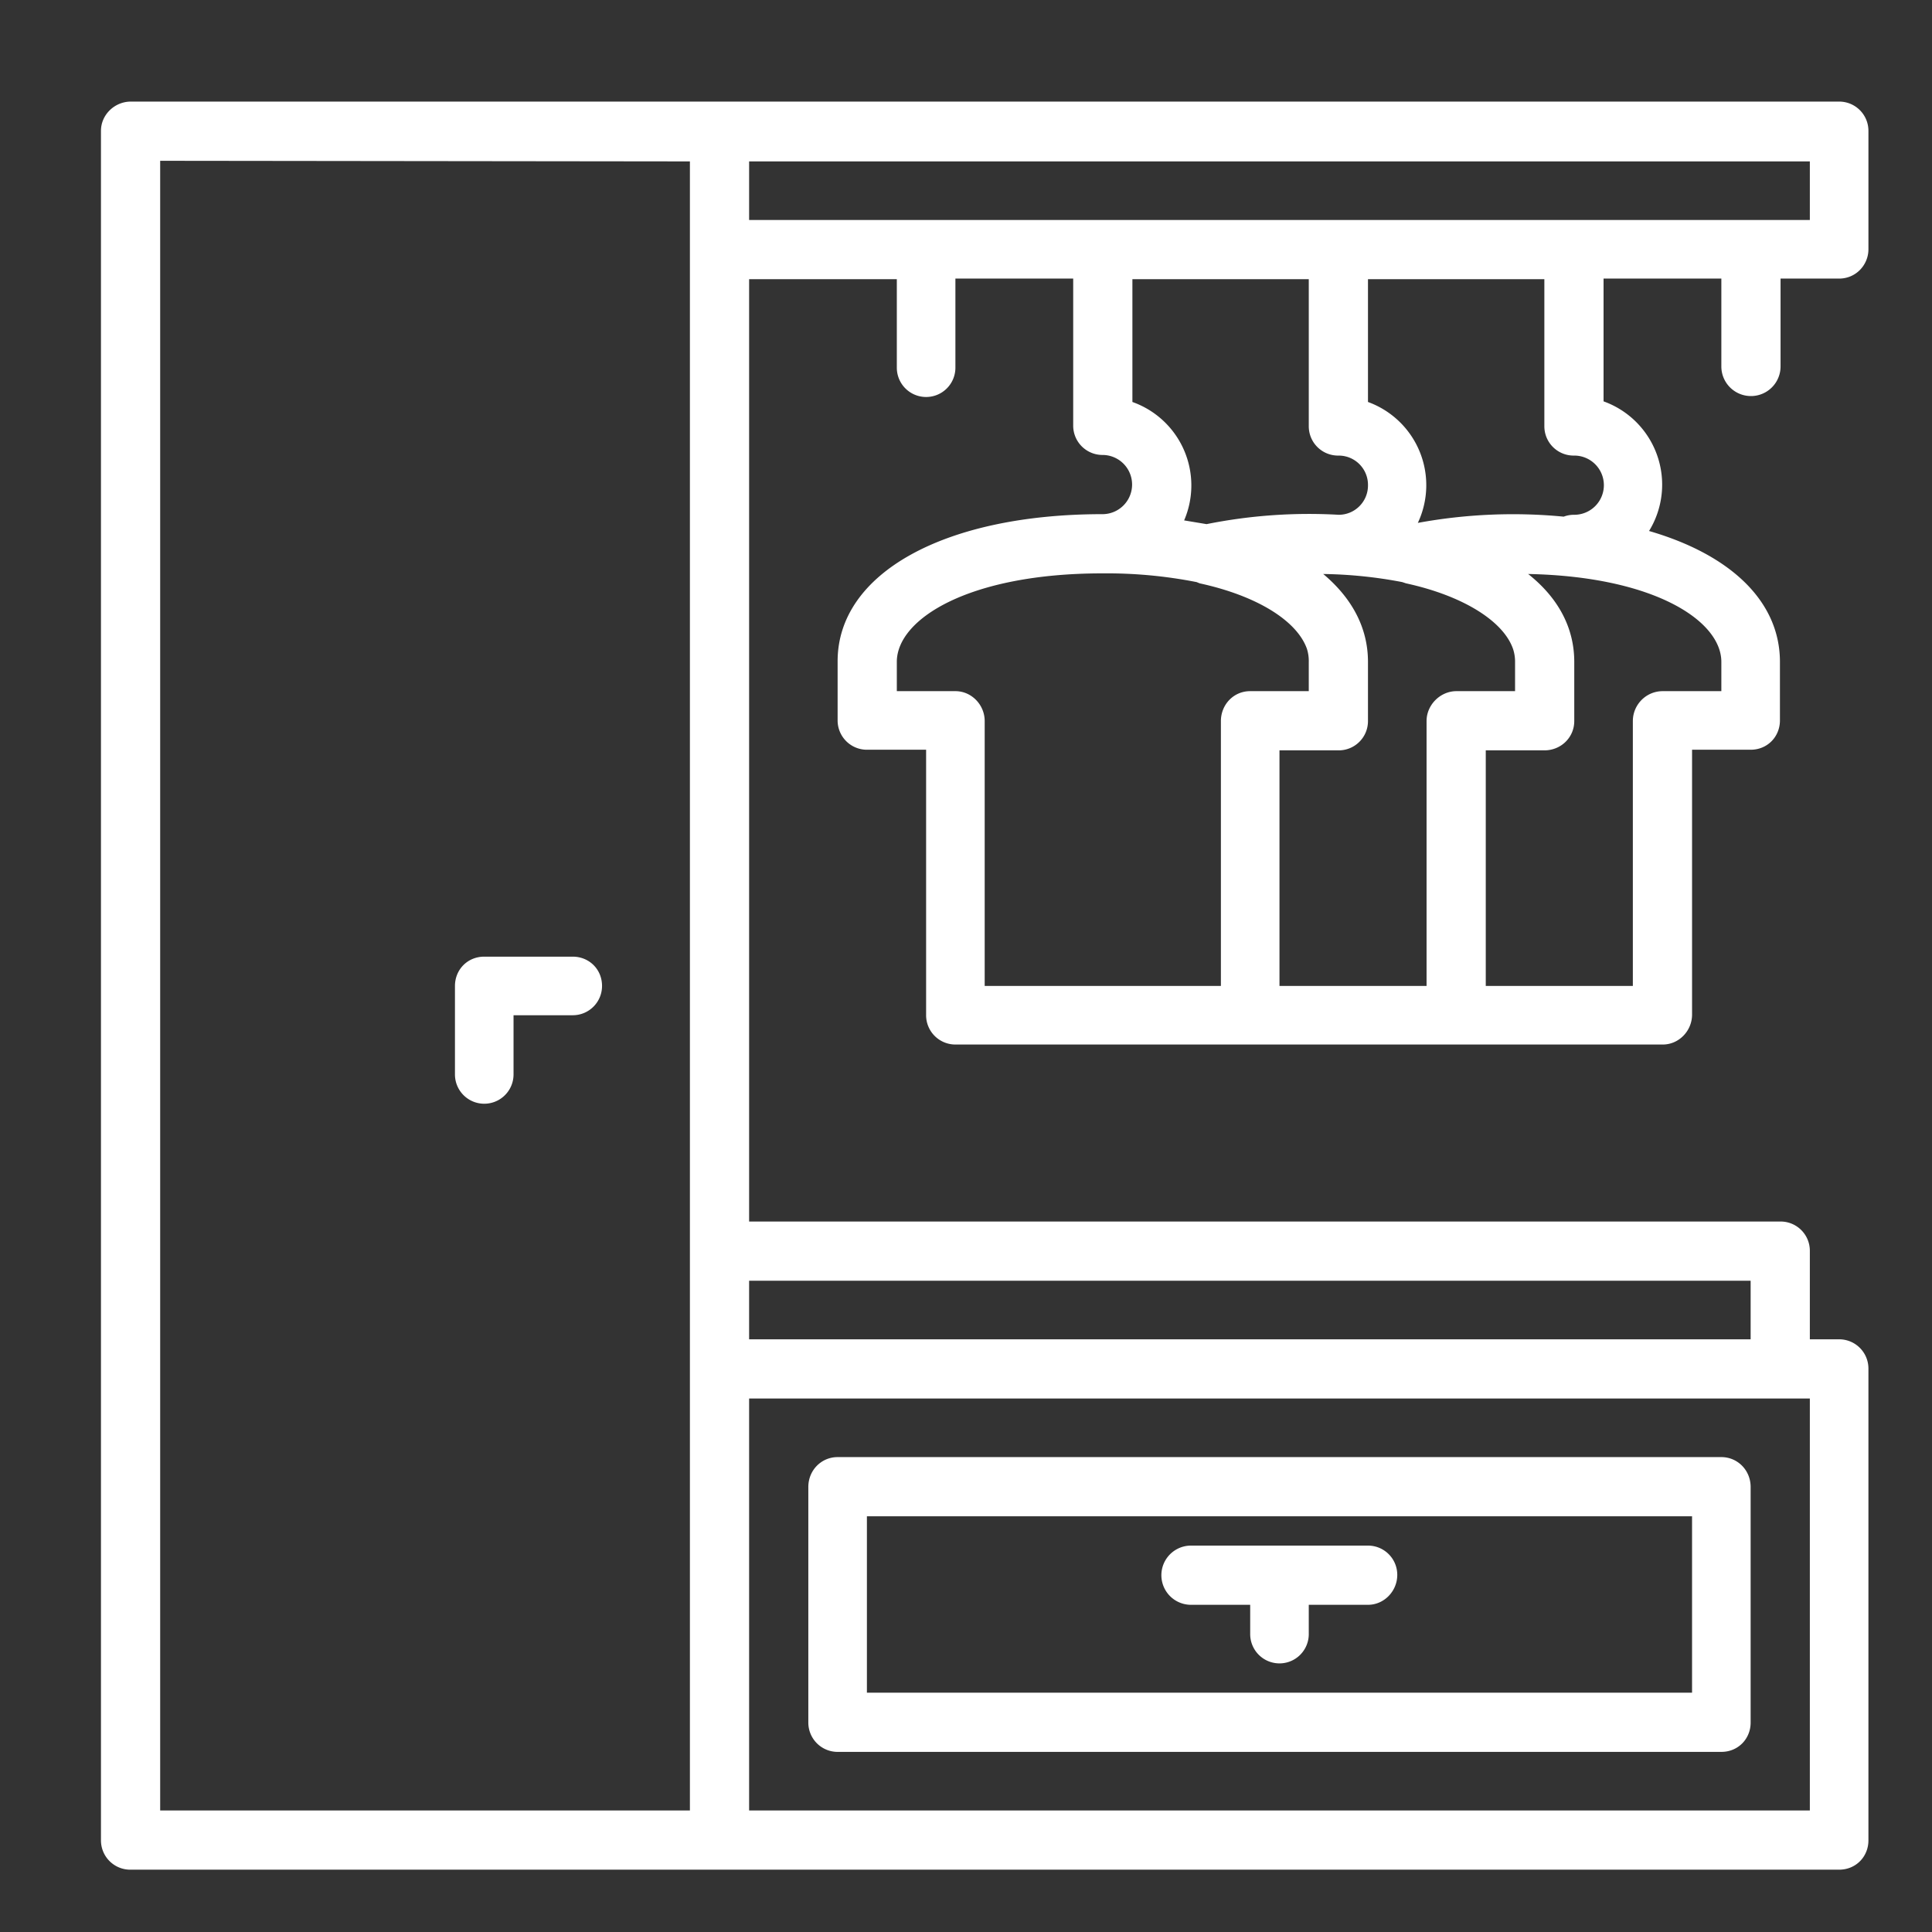 <svg xmlns="http://www.w3.org/2000/svg" xmlns:xlink="http://www.w3.org/1999/xlink" width="31" height="31" viewBox="0 0 31 31"><rect x="0" y="0" width="31" height="31" fill="#333333" stroke="none"/><defs><path id="6e2ua" d="M1401.33 536.9a.47.47 0 0 1-.94 0v-1.42h-2.37v15.12h16.55c.26 0 .47.21.47.47v1.42h.47c.26 0 .47.21.47.47v7.57c0 .26-.2.47-.47.47h-27.41a.47.47 0 0 1-.48-.47V533.1c0-.26.22-.47.48-.47h27.41c.26 0 .47.21.47.47v1.9c0 .25-.2.47-.47.47h-.94v1.41a.47.47 0 0 1-.95 0v-1.41h-1.89v1.97a1.42 1.42 0 0 1 .73 2.08c1.31.38 2.1 1.13 2.1 2.1v.94c0 .26-.2.47-.47.47h-.94v4.25c0 .26-.21.48-.47.48h-11.35a.47.47 0 0 1-.47-.48v-4.25h-.95a.47.47 0 0 1-.47-.47v-.95c0-1.41 1.71-2.36 4.25-2.36a.47.47 0 0 0 0-.95.47.47 0 0 1-.47-.47v-2.36h-1.89zm9.45-1.42h-2.83v1.97a1.42 1.42 0 0 1 .8 1.94 8.45 8.45 0 0 1 2.34-.1.47.47 0 0 1 .17-.03.47.47 0 0 0 0-.95.47.47 0 0 1-.48-.47zm-3.78 0h-2.83v1.97a1.42 1.42 0 0 1 .83 1.9l.36.06a8.35 8.35 0 0 1 2.12-.15c.26 0 .47-.21.47-.47a.47.47 0 0 0-.47-.48.47.47 0 0 1-.48-.47zm-18.43-1.9v26.47h8.5v-7.09-19.37zm26.47 19.86h-17.02v6.61h17.02zm0-19.85h-17.02v.94h17.02zm-19.38 13.23c0 .26-.21.47-.47.47h-.95v.95a.47.47 0 0 1-.94 0v-1.42c0-.26.2-.47.47-.47h1.42c.26 0 .47.2.47.47zm12.76 9.45c0 .26-.21.48-.47.48h-.95v.47a.47.47 0 1 1-.94 0v-.47h-.95a.47.47 0 0 1 0-.95h2.84c.26 0 .47.21.47.47zm-4.73-16.07c-2.14 0-3.3.73-3.3 1.42v.47h.94c.26 0 .47.22.47.48v4.25h3.79v-4.25c0-.26.2-.48.47-.48h.94v-.47a.65.65 0 0 0-.03-.21c-.16-.45-.8-.85-1.72-1.05l-.05-.02a7.44 7.44 0 0 0-1.5-.14zm3.53 0c.47.39.73.87.73 1.42v.95c0 .26-.21.47-.47.47h-.95v3.78h2.36v-4.25c0-.26.22-.48.48-.48h.94v-.47a.65.65 0 0 0-.03-.2c-.15-.45-.8-.86-1.72-1.06l-.06-.02a7.2 7.2 0 0 0-1.28-.13zm6.4 1.42c0-.66-1.08-1.37-3.1-1.41.48.38.74.86.74 1.41v.95c0 .26-.21.47-.48.47h-.94v3.78h2.36v-4.25c0-.26.21-.48.48-.48h.94zm.47 9.93h-16.07v.94h16.07zm0 3.3v3.79c0 .26-.2.47-.47.47h-14.18a.47.47 0 0 1-.47-.47v-3.78c0-.27.21-.48.47-.48h14.18c.26 0 .47.21.47.48zm-.94.48h-13.24v2.83h13.24z"/></defs><g><g transform="translate(-1386 -531)"><use fill="#fff" xlink:href="#6e2ua"/></g></g></svg>